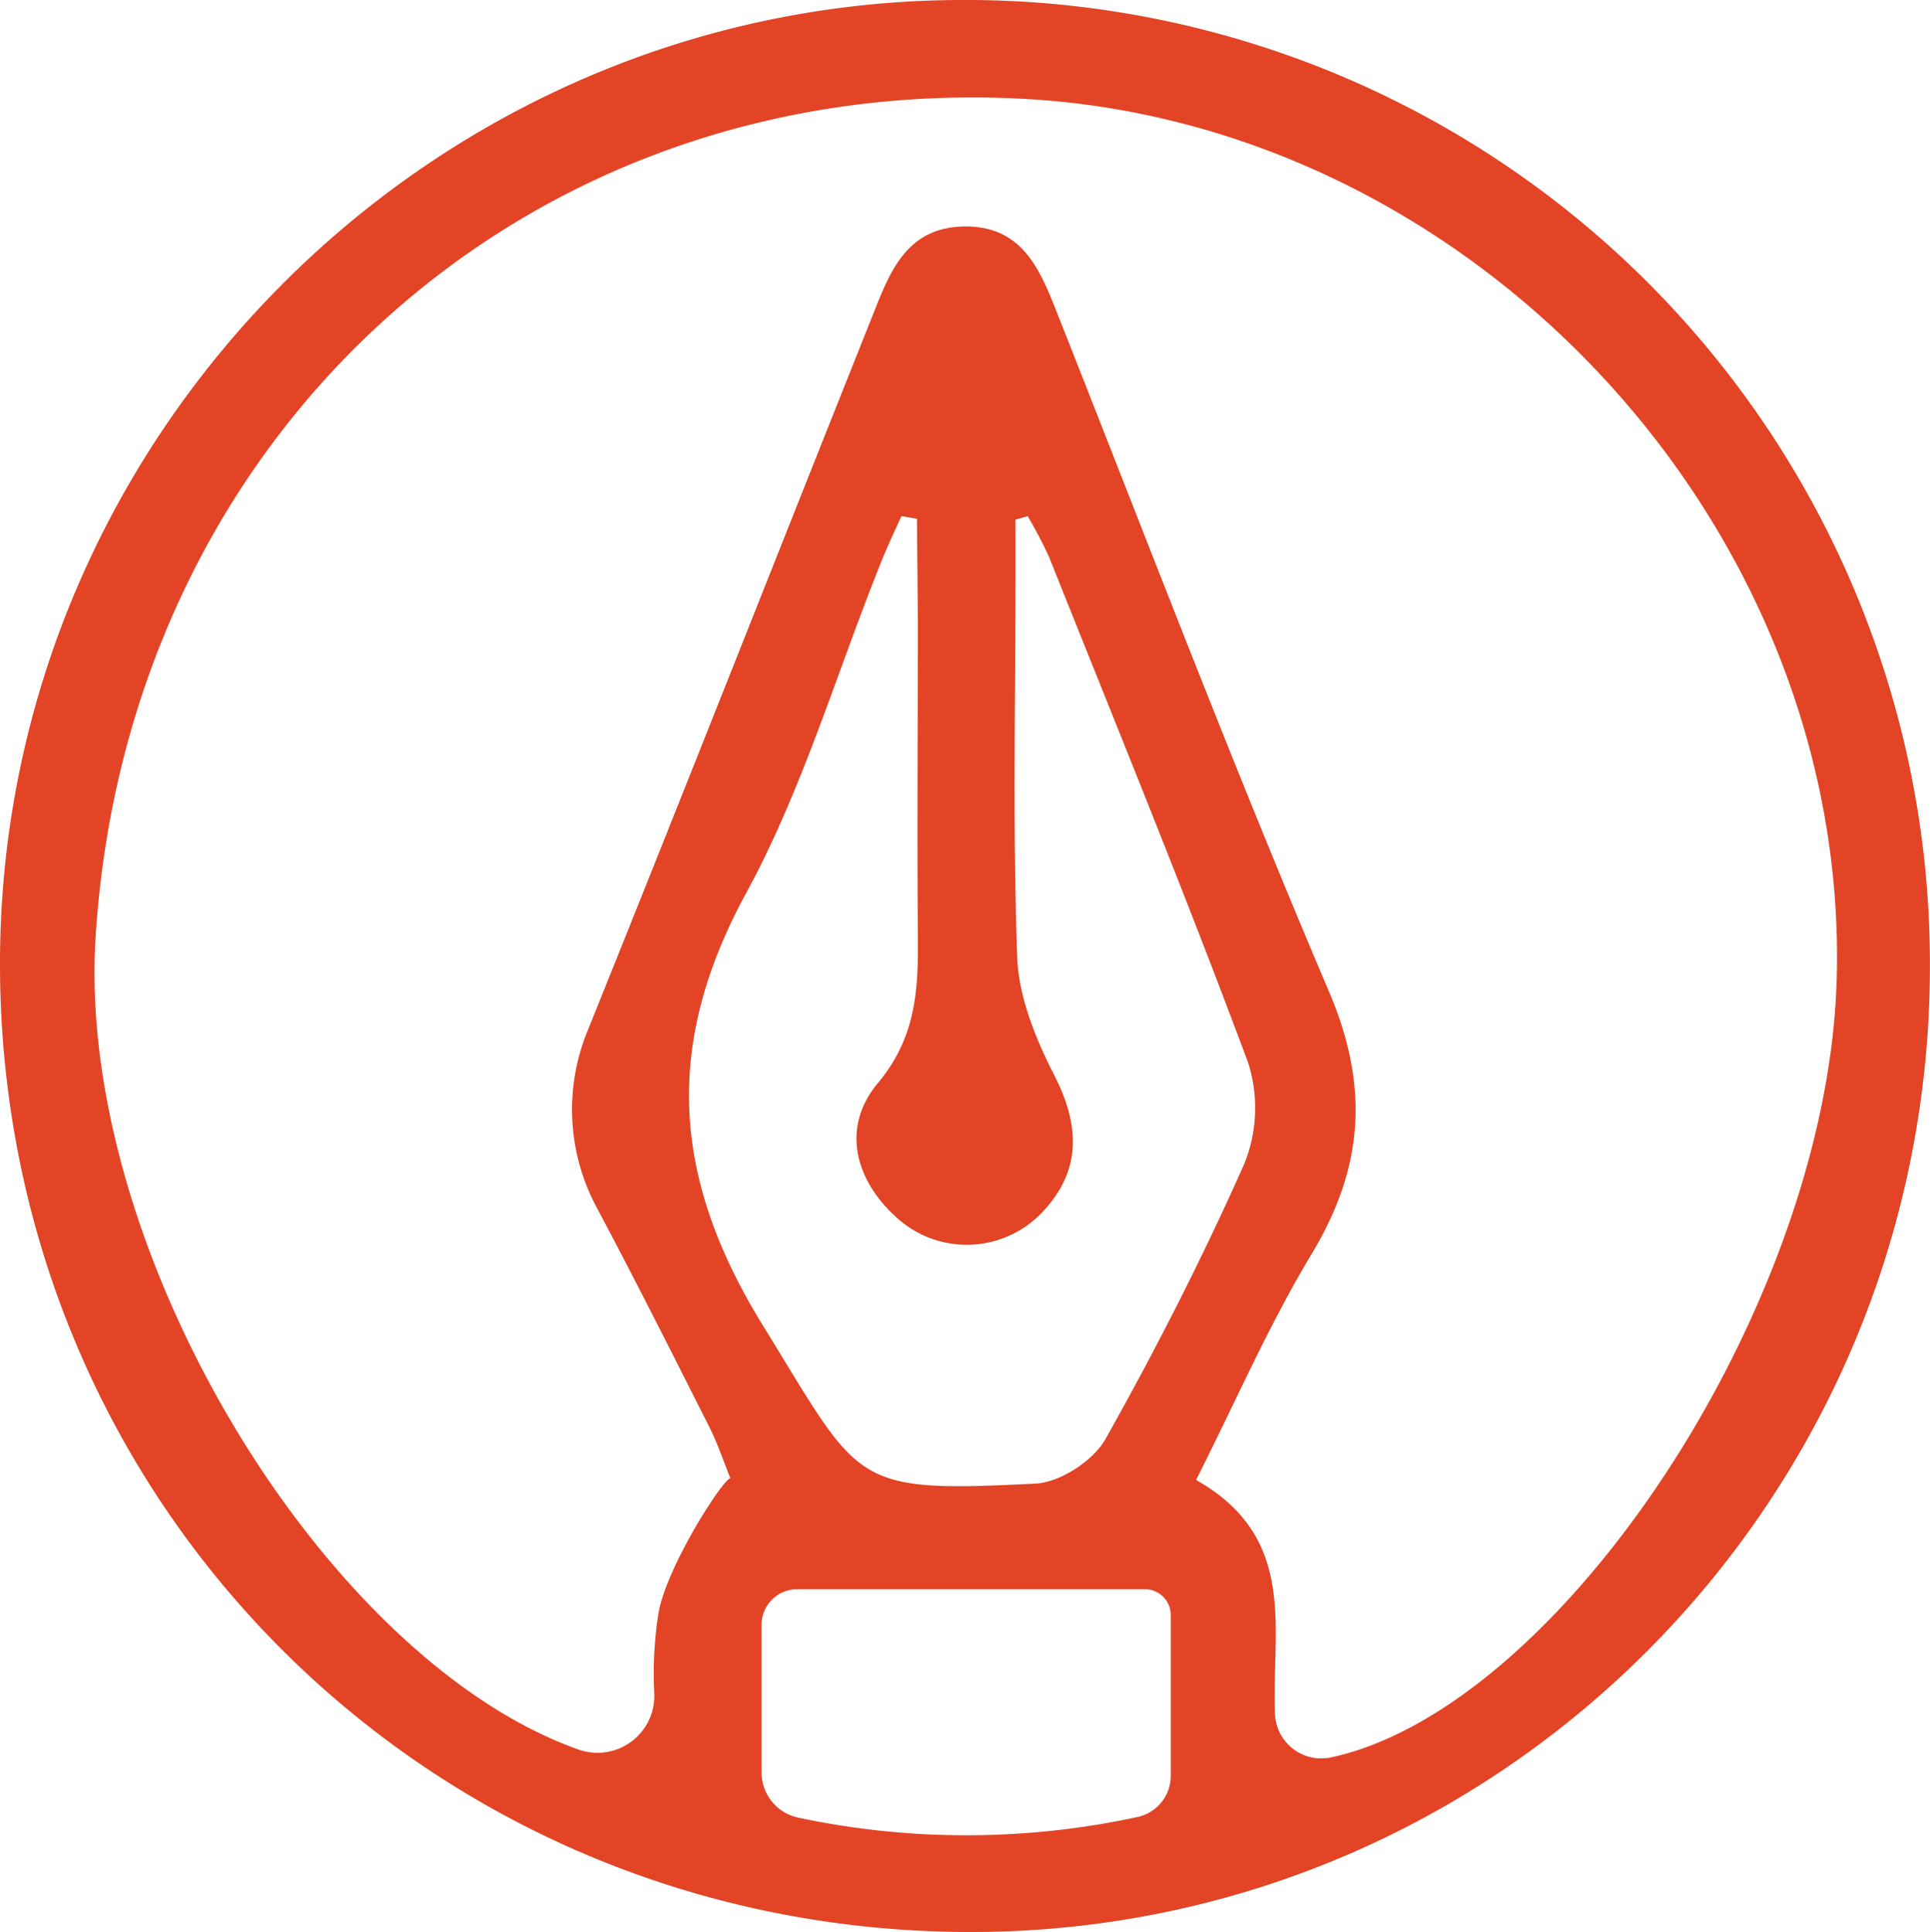 <svg xmlns="http://www.w3.org/2000/svg" viewBox="0 0 250.01 250.31"><defs><style>.cls-1{fill:#e24425;}</style></defs><g id="Layer_2" data-name="Layer 2"><g id="Layer_1-2" data-name="Layer 1"><path class="cls-1" d="M148.27,205.9h-45a4.61,4.61,0,0,0-4.62,4.61v19.14a6,6,0,0,0,4.82,5.86,105,105,0,0,0,43.85-.09,5.46,5.46,0,0,0,4.34-5.32V209.26a3.35,3.35,0,0,0-3.36-3.36M118.78,67.22l-2-.36c-1,2.17-2,4.31-2.86,6.51-5.64,14.11-10,28.94-17.18,42.18C85.9,135.36,87,152.64,98.93,171.9c12.63,20.47,11.26,21.53,35.23,20.31,3.14-.16,7.39-2.91,9-5.69,6.52-11.6,12.59-23.5,18-35.68a19.29,19.29,0,0,0,.52-13.16c-8.19-22-17.07-43.68-25.76-65.46a56.76,56.76,0,0,0-2.8-5.35l-1.57.46v6.59c0,16.7-.38,33.42.22,50.1.19,5.16,2.38,10.55,4.79,15.26,3.43,6.7,3.52,12.61-1.76,18a13.46,13.46,0,0,1-18.45.65c-5.69-5-7.39-11.9-2.65-17.58,5.08-6.06,5.26-12.37,5.2-19.32-.11-13.51,0-27,0-40.53ZM94.62,191.54c-.9-2.21-1.65-4.5-2.72-6.63-4.82-9.55-9.62-19.11-14.65-28.55a26.86,26.86,0,0,1-1.19-22.67c12.63-31.35,25-62.8,37.53-94.21,2.08-5.22,4.47-10,11.26-10.14,7.06-.1,9.54,4.79,11.71,10.26,11.75,29.65,23.08,59.5,35.58,88.83,5.27,12.35,4.52,22.83-2.25,34.06-5.56,9.23-9.88,19.21-14.95,29.25,13.4,7.56,9.7,19.67,10.23,30.49a6,6,0,0,0,7.33,5.44c29.47-6.41,64-58,65.41-100.36,1.93-58.69-46.75-111.5-105.57-114.52C68.19,9.49,16.59,56.15,12.39,121.26c-2.63,40.84,29.8,93.8,62.54,105.41a7.37,7.37,0,0,0,9.83-7.14,50.29,50.29,0,0,1,.56-10.66c1.15-6.16,8.51-17.5,9.3-17.33M0,125.33C-.25,56.73,55.74.28,124.3,0A124.88,124.88,0,0,1,250,124.87c.14,69.13-55.25,125.23-123.85,125.44C56.09,250.52.26,195.21,0,125.33"/></g></g></svg>